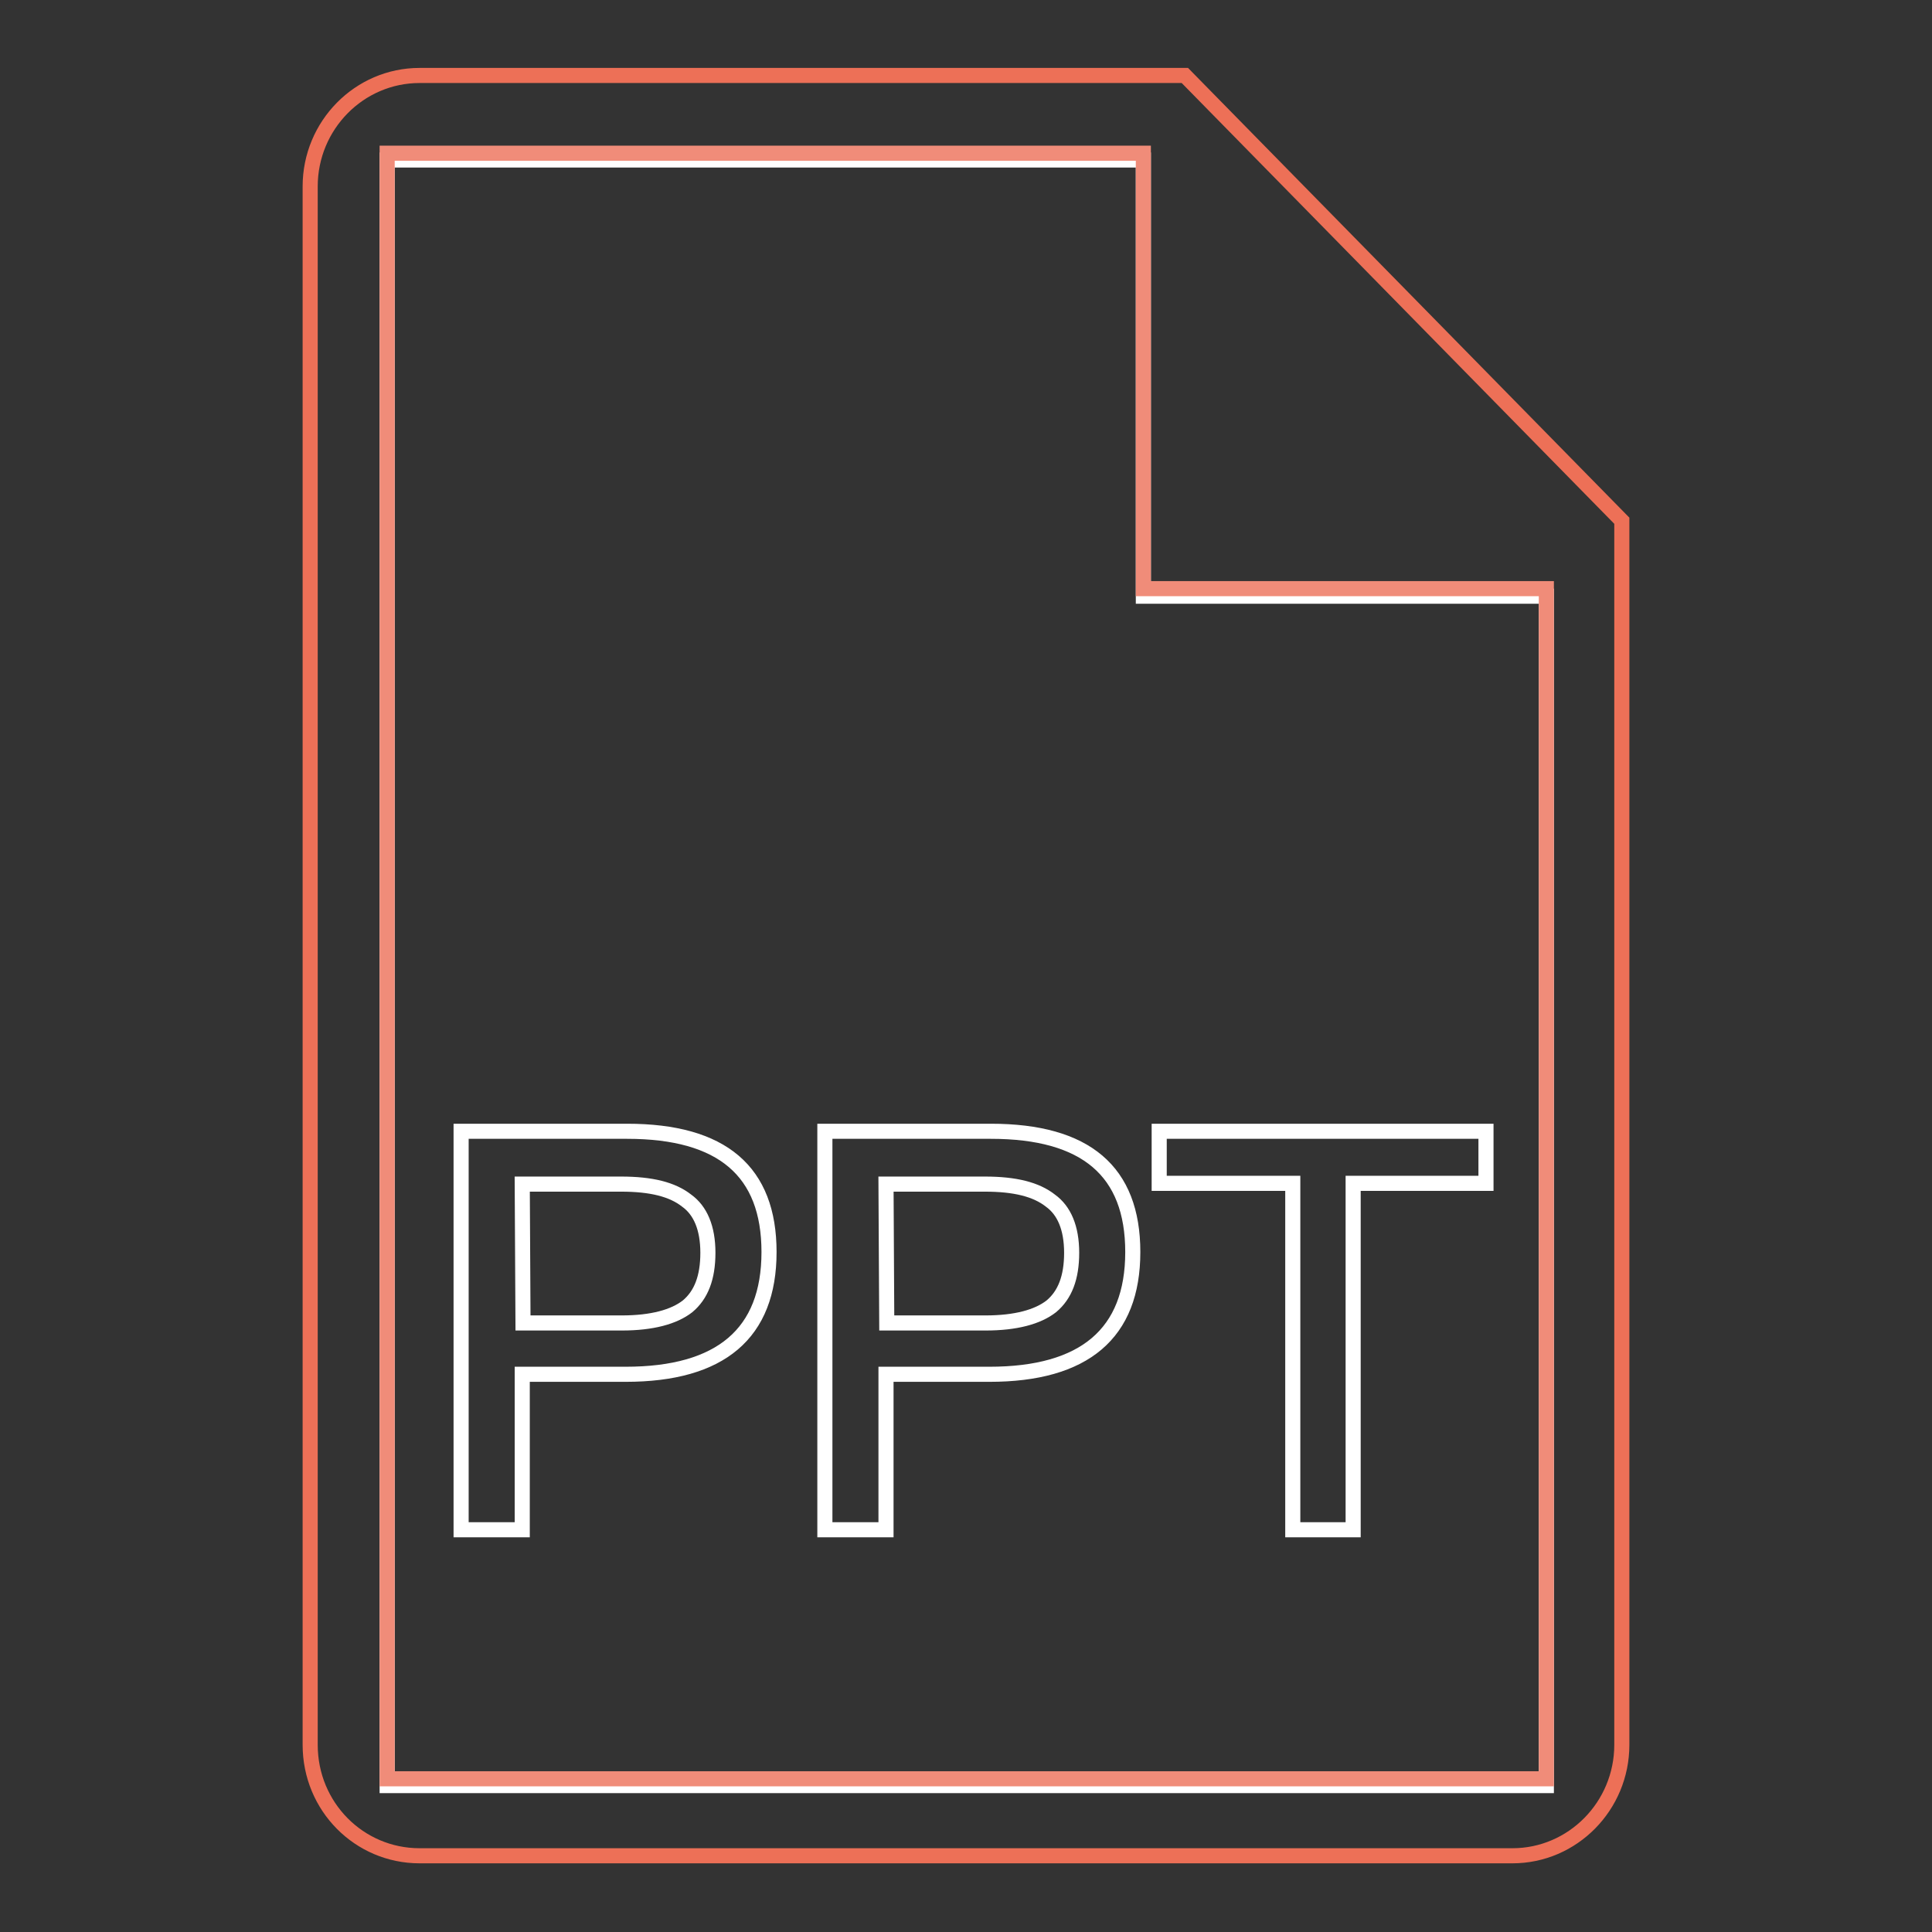 <?xml version="1.0" encoding="utf-8"?>
<!-- Svg Vector Icons : http://www.onlinewebfonts.com/icon -->
<!DOCTYPE svg PUBLIC "-//W3C//DTD SVG 1.1//EN" "http://www.w3.org/Graphics/SVG/1.1/DTD/svg11.dtd">
<svg version="1.1" xmlns="http://www.w3.org/2000/svg" xmlns:xlink="http://www.w3.org/1999/xlink" x="0px" y="0px" viewBox="0 0 256 256" enable-background="new 0 0 256 256" xml:space="preserve">
<rect x="0" y="0" width="256" height="256" fill="#333333" stroke="none"/>
<g> <path stroke-width="2" fill-opacity="0" stroke="#ed7057"  d="M157,10H55.6c-8,0-14.5,6.6-14.5,14.7v206.5c0,8.2,6.5,14.7,14.5,14.7h144.8c8,0,14.5-6.6,14.5-14.7V69 L157,10z"/> <path stroke-width="2" fill-opacity="0" stroke="#ffffff"  d="M204.8,236.6H51.3V21.2h100.2V79h53.4V236.6z"/> <path stroke-width="2" fill-opacity="0" stroke="#f08c79"  d="M204.8,235.7H51.3V20.3h100.2v57.7h53.4V235.7z"/> <path stroke-width="2" fill-opacity="0" stroke="#ffffff"  d="M83.1,149.9c12.6,0,18.8,5.3,18.8,16c0,10.8-6.4,16.2-19,16.2H69.2v20.6h-8.1v-52.8H83.1z M69.3,175.3h13.1 c4,0,6.9-0.8,8.7-2.2c1.8-1.5,2.7-3.8,2.7-7.1s-1-5.6-2.8-6.9c-1.9-1.5-4.7-2.2-8.7-2.2H69.2L69.3,175.3L69.3,175.3z M131.3,149.9 c12.6,0,18.8,5.3,18.8,16c0,10.8-6.4,16.2-19,16.2h-13.7v20.6h-8.1v-52.8H131.3z M117.5,175.3h13.1c4,0,6.9-0.8,8.7-2.2 c1.8-1.5,2.7-3.8,2.7-7.1s-1-5.6-2.8-6.9c-1.9-1.5-4.7-2.2-8.7-2.2h-13.1L117.5,175.3L117.5,175.3L117.5,175.3z M196.9,149.9v6.9 h-17.6v45.9h-8v-45.9h-17.7v-6.9H196.9L196.9,149.9z"/></g>
</svg>